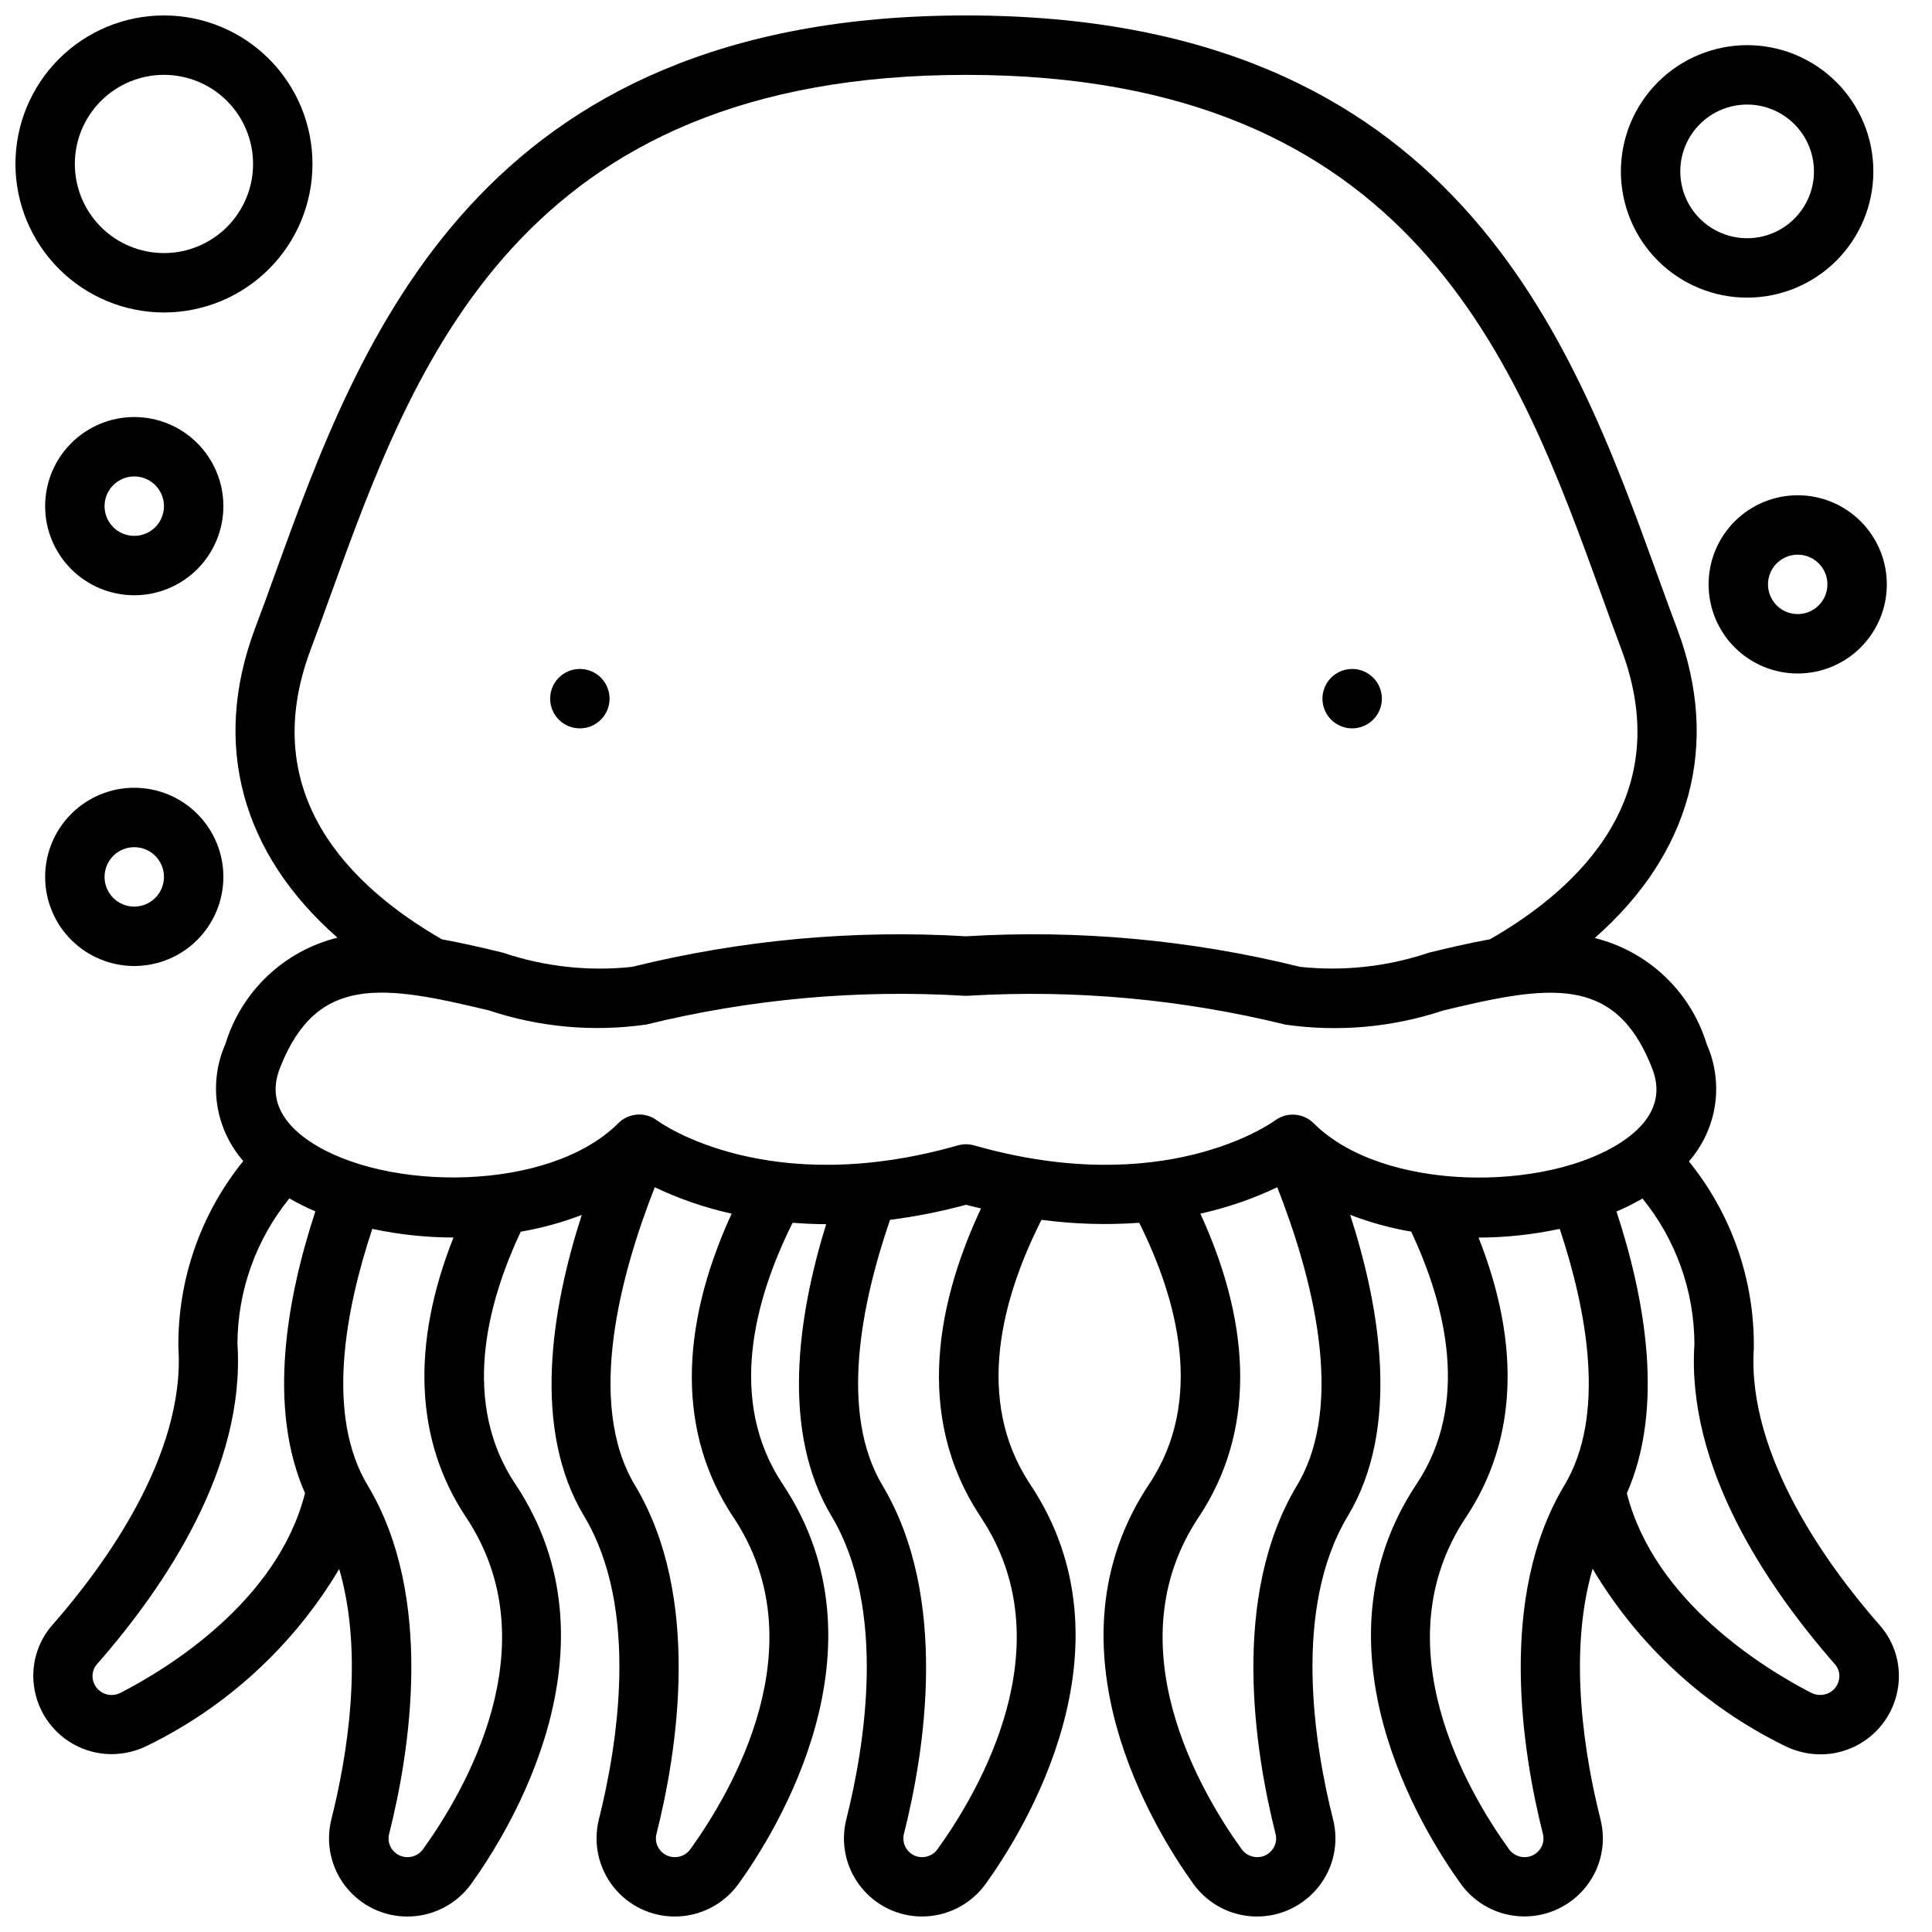<?xml version="1.0" encoding="UTF-8"?>
<!-- Uploaded to: SVG Find, www.svgrepo.com, Generator: SVG Find Mixer Tools -->
<svg width="800px" height="800px" version="1.1" viewBox="144 144 512 512" xmlns="http://www.w3.org/2000/svg">
 <defs>
  <clipPath id="b">
   <path d="m152 148.09h496v503.81h-496z"/>
  </clipPath>
  <clipPath id="a">
   <path d="m148.09 148.09h78.906v78.906h-78.906z"/>
  </clipPath>
 </defs>
 <path d="m305.54 329.15c0 4.348-3.523 7.875-7.871 7.875-4.348 0-7.875-3.527-7.875-7.875 0-4.348 3.527-7.871 7.875-7.871 4.348 0 7.871 3.523 7.871 7.871"/>
 <path d="m510.21 329.15c0 4.348-3.523 7.875-7.871 7.875-4.348 0-7.875-3.527-7.875-7.875 0-4.348 3.527-7.871 7.875-7.871 4.348 0 7.871 3.523 7.871 7.871"/>
 <g clip-path="url(#b)">
  <path d="m616.97 606.67c2.93 1.469 6.164 2.238 9.445 2.25 4.867 0.012 9.582-1.688 13.324-4.805 3.742-3.113 6.269-7.441 7.144-12.23 1.16-6.211-0.629-12.613-4.852-17.316-13.227-15.09-35.125-44.68-33.25-73.32 0.199-17.992-5.883-35.484-17.203-49.469 3.668-4.188 6.062-9.336 6.898-14.84 0.836-5.5 0.082-11.129-2.172-16.215-4.258-13.949-15.531-24.633-29.688-28.137 25.387-22.285 33.395-51.168 21.875-81.867-1.723-4.582-3.441-9.32-5.195-14.168-22.711-62.711-53.742-148.46-183.3-148.46-129.56 0-160.59 85.75-183.24 148.36-1.754 4.863-3.473 9.605-5.195 14.168-11.516 30.699-3.512 59.613 21.875 81.867v0.004c-14.152 3.508-25.426 14.188-29.684 28.137-2.258 5.086-3.012 10.715-2.176 16.215 0.84 5.504 3.231 10.652 6.898 14.84-11.316 13.977-17.398 31.469-17.199 49.449 1.875 28.652-20.027 58.254-33.188 73.266h-0.004c-4.269 4.723-6.086 11.172-4.91 17.43 0.875 4.789 3.402 9.117 7.144 12.23 3.738 3.113 8.457 4.812 13.32 4.805 3.305-0.02 6.562-0.801 9.512-2.293 21.098-10.332 38.73-26.586 50.742-46.773 6.707 22.953 1.953 50.383-2.078 66.359-1.547 6.203-0.145 12.773 3.801 17.805 3.945 5.031 9.992 7.961 16.383 7.938 6.676-0.004 12.941-3.211 16.855-8.617 10.035-13.918 40.547-62.699 11.738-105.96-14.359-21.531-7.66-47.625 1.418-66.914h-0.004c5.523-0.945 10.941-2.43 16.172-4.441-8.031 24.867-13.273 56.68 0.605 79.781 14.809 24.664 8.809 60.945 3.938 80.383h-0.004c-1.551 6.199-0.16 12.766 3.773 17.801s9.969 7.973 16.355 7.965c6.676-0.004 12.945-3.211 16.855-8.617 10.035-13.918 40.547-62.699 11.738-105.96-14.848-22.27-7.406-49.184 2.621-69.273 2.852 0.211 5.785 0.371 8.887 0.371-7.629 24.672-11.957 54.992 1.402 77.336 14.801 24.766 8.809 61 3.938 80.398l-0.004-0.008c-1.551 6.184-0.168 12.738 3.75 17.766 3.918 5.031 9.934 7.977 16.309 7.984 6.676-0.008 12.941-3.211 16.855-8.617 10.051-13.934 40.59-62.746 11.809-105.95-14.957-22.492-7.305-49.703 3.008-70.062h-0.004c8.586 1.141 17.262 1.406 25.902 0.785 10.027 20.113 17.469 47.027 2.613 69.273-28.805 43.25 1.707 92.031 11.746 105.94l-0.004 0.004c3.832 5.305 9.934 8.504 16.48 8.625 6.543 0.121 12.762-2.844 16.789-8.004 3.934-5.023 5.312-11.586 3.738-17.77-4.894-19.438-10.895-55.719 3.938-80.383 13.879-23.113 8.66-54.93 0.598-79.797 5.231 2.016 10.648 3.508 16.176 4.457 9.078 19.293 15.742 45.391 1.41 66.914-28.805 43.25 1.707 92.031 11.746 105.94h-0.004c3.832 5.305 9.938 8.504 16.48 8.625 6.543 0.121 12.762-2.844 16.789-8.004 3.934-5.023 5.316-11.586 3.738-17.77-4.031-15.996-8.785-43.406-2.078-66.359 12.039 20.258 29.727 36.562 50.895 46.918zm13.262-21.68c1 1.102 1.418 2.609 1.133 4.07-0.289 1.555-1.289 2.891-2.707 3.606-1.445 0.684-3.121 0.684-4.566 0-12.492-6.43-41.676-24.254-48.957-52.93 9.988-22.68 4.84-51.578-2.746-74.676 2.367-1.004 4.668-2.156 6.891-3.441 8.859 10.906 13.715 24.52 13.758 38.574-2.125 32.566 19.02 64.047 37.195 84.797zm-403.91-268.82c1.73-4.629 3.473-9.445 5.25-14.359 22.242-61.469 49.918-137.97 168.43-137.97 118.51 0 146.19 76.5 168.46 137.97 1.777 4.922 3.519 9.73 5.25 14.359 14.43 38.488-10.762 62.914-34.836 76.746-5.512 0.992-10.941 2.281-16.121 3.527-11.008 3.727-22.695 5.016-34.25 3.777-28.922-7.16-58.766-9.887-88.504-8.094-29.742-1.785-59.586 0.949-88.508 8.109-11.555 1.234-23.242-0.055-34.25-3.777-5.18-1.242-10.629-2.543-16.129-3.527-24.066-13.855-49.258-38.273-34.797-76.762zm-50.332 276.42c-1.473 0.781-3.234 0.801-4.723 0.051-1.398-0.715-2.383-2.039-2.668-3.582-0.281-1.496 0.168-3.035 1.203-4.148 18.105-20.664 39.25-52.145 37.125-84.75v-0.004c0.043-14.051 4.898-27.664 13.762-38.57 2.223 1.281 4.523 2.434 6.887 3.449-7.59 23.09-12.738 51.957-2.746 74.668-7.242 28.684-36.426 46.504-48.84 52.887zm80.098 41.492v0.004c-0.949 1.305-2.465 2.078-4.078 2.078-1.559 0.016-3.039-0.703-3.992-1.938-0.949-1.199-1.277-2.773-0.887-4.25 5.512-21.797 12.051-62.789-5.691-92.332-11.098-18.5-6.062-46.02 1.219-67.984 7.074 1.512 14.289 2.281 21.523 2.293-11.281 28.418-10.195 53.844 3.312 74.105 22.57 33.883-0.457 72.84-11.406 88.027zm82.254-88.023c22.57 33.852-0.457 72.84-11.406 88.023v0.004c-0.949 1.305-2.465 2.078-4.078 2.078-1.559 0.016-3.035-0.703-3.988-1.938-0.953-1.199-1.281-2.773-0.891-4.25 5.512-21.797 12.051-62.789-5.691-92.332-13.137-21.867-3.731-56.207 5.234-79.012 6.504 3.098 13.34 5.445 20.371 7-14.152 30.863-14.137 58.535 0.449 80.426zm65.582 0c22.523 33.852-0.527 72.824-11.484 88.016v0.004c-0.941 1.316-2.465 2.094-4.086 2.086-1.531-0.004-2.973-0.715-3.91-1.922-0.938-1.211-1.266-2.785-0.891-4.266 5.512-21.75 12.027-62.684-5.684-92.316-11.461-19.176-5.684-48.02 2-70.391 6.793-0.871 13.523-2.203 20.137-3.992 1.355 0.371 2.652 0.645 3.977 0.969-11.156 23.766-18.148 54.672-0.043 81.812zm-1.754-98.52v0.004c-1.414-0.41-2.918-0.41-4.332 0-50.246 14.336-78.562-5.769-79.703-6.606-3.133-2.352-7.519-2.039-10.289 0.73-18.223 18.23-61.402 18.246-81.539 4.961-12.594-8.328-9.086-17.176-7.918-20.082 9.738-24.363 27.316-21.484 55.176-14.777 13.426 4.473 27.711 5.754 41.723 3.742 27.457-6.738 55.77-9.312 83.992-7.637 0.484 0.039 0.969 0.039 1.449 0 28.211-1.668 56.512 0.918 83.957 7.668 14.02 2.004 28.316 0.727 41.758-3.742 27.852-6.715 45.43-9.598 55.176 14.777 1.164 2.906 4.723 11.754-7.918 20.082-20.145 13.289-63.309 13.258-81.539-4.961-2.746-2.754-7.098-3.09-10.234-0.785-1.203 0.855-29.504 20.977-79.758 6.629zm85.551 90.105c-17.742 29.543-11.18 70.535-5.691 92.34 0.391 1.477 0.062 3.047-0.887 4.242-0.953 1.234-2.434 1.953-3.992 1.938-1.617-0.004-3.137-0.777-4.086-2.086-10.941-15.176-33.969-54.137-11.406-88.008 14.594-21.898 14.609-49.594 0.457-80.438 7.031-1.559 13.867-3.906 20.371-7 8.969 22.805 18.375 57.145 5.234 79.012zm65.156 92.34h0.004c0.387 1.477 0.059 3.047-0.891 4.242-0.953 1.234-2.43 1.953-3.992 1.938-1.617-0.004-3.137-0.777-4.086-2.086-10.941-15.176-33.969-54.137-11.406-88.008 13.508-20.262 14.594-45.656 3.328-74.09l0.004-0.004c7.231-0.02 14.441-0.797 21.512-2.316 7.281 21.965 12.32 49.484 1.219 67.984-17.742 29.543-11.176 70.535-5.688 92.34z"/>
 </g>
 <g clip-path="url(#a)">
  <path d="m187.45 226.81c10.441 0 20.449-4.144 27.832-11.527 7.383-7.383 11.527-17.391 11.527-27.832 0-10.438-4.144-20.449-11.527-27.832-7.383-7.379-17.391-11.527-27.832-11.527-10.438 0-20.449 4.148-27.832 11.527-7.379 7.383-11.527 17.395-11.527 27.832 0.012 10.438 4.164 20.441 11.543 27.82 7.379 7.379 17.383 11.527 27.816 11.539zm0-62.977c6.266 0 12.27 2.488 16.699 6.918 4.43 4.43 6.918 10.438 6.918 16.699 0 6.266-2.488 12.27-6.918 16.699-4.43 4.43-10.434 6.918-16.699 6.918-6.262 0-12.27-2.488-16.699-6.918-4.43-4.43-6.918-10.434-6.918-16.699 0-6.262 2.488-12.27 6.918-16.699 4.43-4.43 10.438-6.918 16.699-6.918z"/>
 </g>
 <path d="m573.55 189.42c0 8.871 3.523 17.379 9.793 23.652 6.273 6.273 14.781 9.801 23.652 9.805 8.871 0 17.379-3.519 23.656-9.789 6.273-6.269 9.805-14.777 9.809-23.648 0.008-8.871-3.512-17.379-9.781-23.656-6.266-6.281-14.773-9.812-23.645-9.82-8.875 0.004-17.387 3.527-23.664 9.801-6.277 6.273-9.812 14.781-9.82 23.656zm51.168 0c0 4.699-1.867 9.207-5.191 12.527-3.324 3.324-7.832 5.188-12.531 5.184-4.699 0-9.207-1.871-12.527-5.199-3.32-3.324-5.18-7.832-5.176-12.531 0.004-4.699 1.879-9.207 5.207-12.523s7.836-5.176 12.535-5.168c4.691 0.012 9.188 1.883 12.5 5.203 3.316 3.32 5.18 7.816 5.184 12.508z"/>
 <path d="m179.58 301.75c6.262 0 12.27-2.488 16.699-6.914 4.43-4.43 6.918-10.438 6.918-16.699 0-6.266-2.488-12.27-6.918-16.699-4.43-4.43-10.438-6.918-16.699-6.918s-12.27 2.488-16.699 6.918c-4.43 4.43-6.918 10.434-6.918 16.699 0 6.262 2.488 12.27 6.918 16.699 4.43 4.426 10.438 6.914 16.699 6.914zm0-31.488c3.184 0 6.055 1.918 7.273 4.863 1.219 2.941 0.543 6.324-1.707 8.578-2.25 2.25-5.637 2.922-8.578 1.707-2.941-1.219-4.859-4.09-4.859-7.273 0-4.348 3.523-7.875 7.871-7.875z"/>
 <path d="m620.41 275.25c-6.262 0-12.27 2.488-16.699 6.918-4.426 4.43-6.914 10.434-6.914 16.699 0 6.262 2.488 12.27 6.914 16.699 4.43 4.43 10.438 6.918 16.699 6.918 6.266 0 12.27-2.488 16.699-6.918 4.43-4.43 6.918-10.438 6.918-16.699 0-6.266-2.488-12.27-6.918-16.699-4.43-4.43-10.434-6.918-16.699-6.918zm0 31.488c-3.184 0-6.055-1.918-7.273-4.859-1.215-2.941-0.543-6.328 1.707-8.578 2.254-2.25 5.637-2.926 8.578-1.707 2.945 1.219 4.863 4.09 4.863 7.273 0 2.086-0.832 4.09-2.309 5.566-1.477 1.477-3.477 2.305-5.566 2.305z"/>
 <path d="m179.58 400c6.262 0 12.27-2.488 16.699-6.918 4.43-4.43 6.918-10.438 6.918-16.699 0-6.266-2.488-12.27-6.918-16.699-4.43-4.43-10.438-6.918-16.699-6.918s-12.27 2.488-16.699 6.918c-4.43 4.43-6.918 10.434-6.918 16.699 0 6.262 2.488 12.27 6.918 16.699 4.43 4.43 10.438 6.918 16.699 6.918zm0-31.488c3.184 0 6.055 1.918 7.273 4.859s0.543 6.328-1.707 8.578-5.637 2.926-8.578 1.707c-2.941-1.219-4.859-4.09-4.859-7.273 0-4.348 3.523-7.871 7.871-7.871z"/>
</svg>